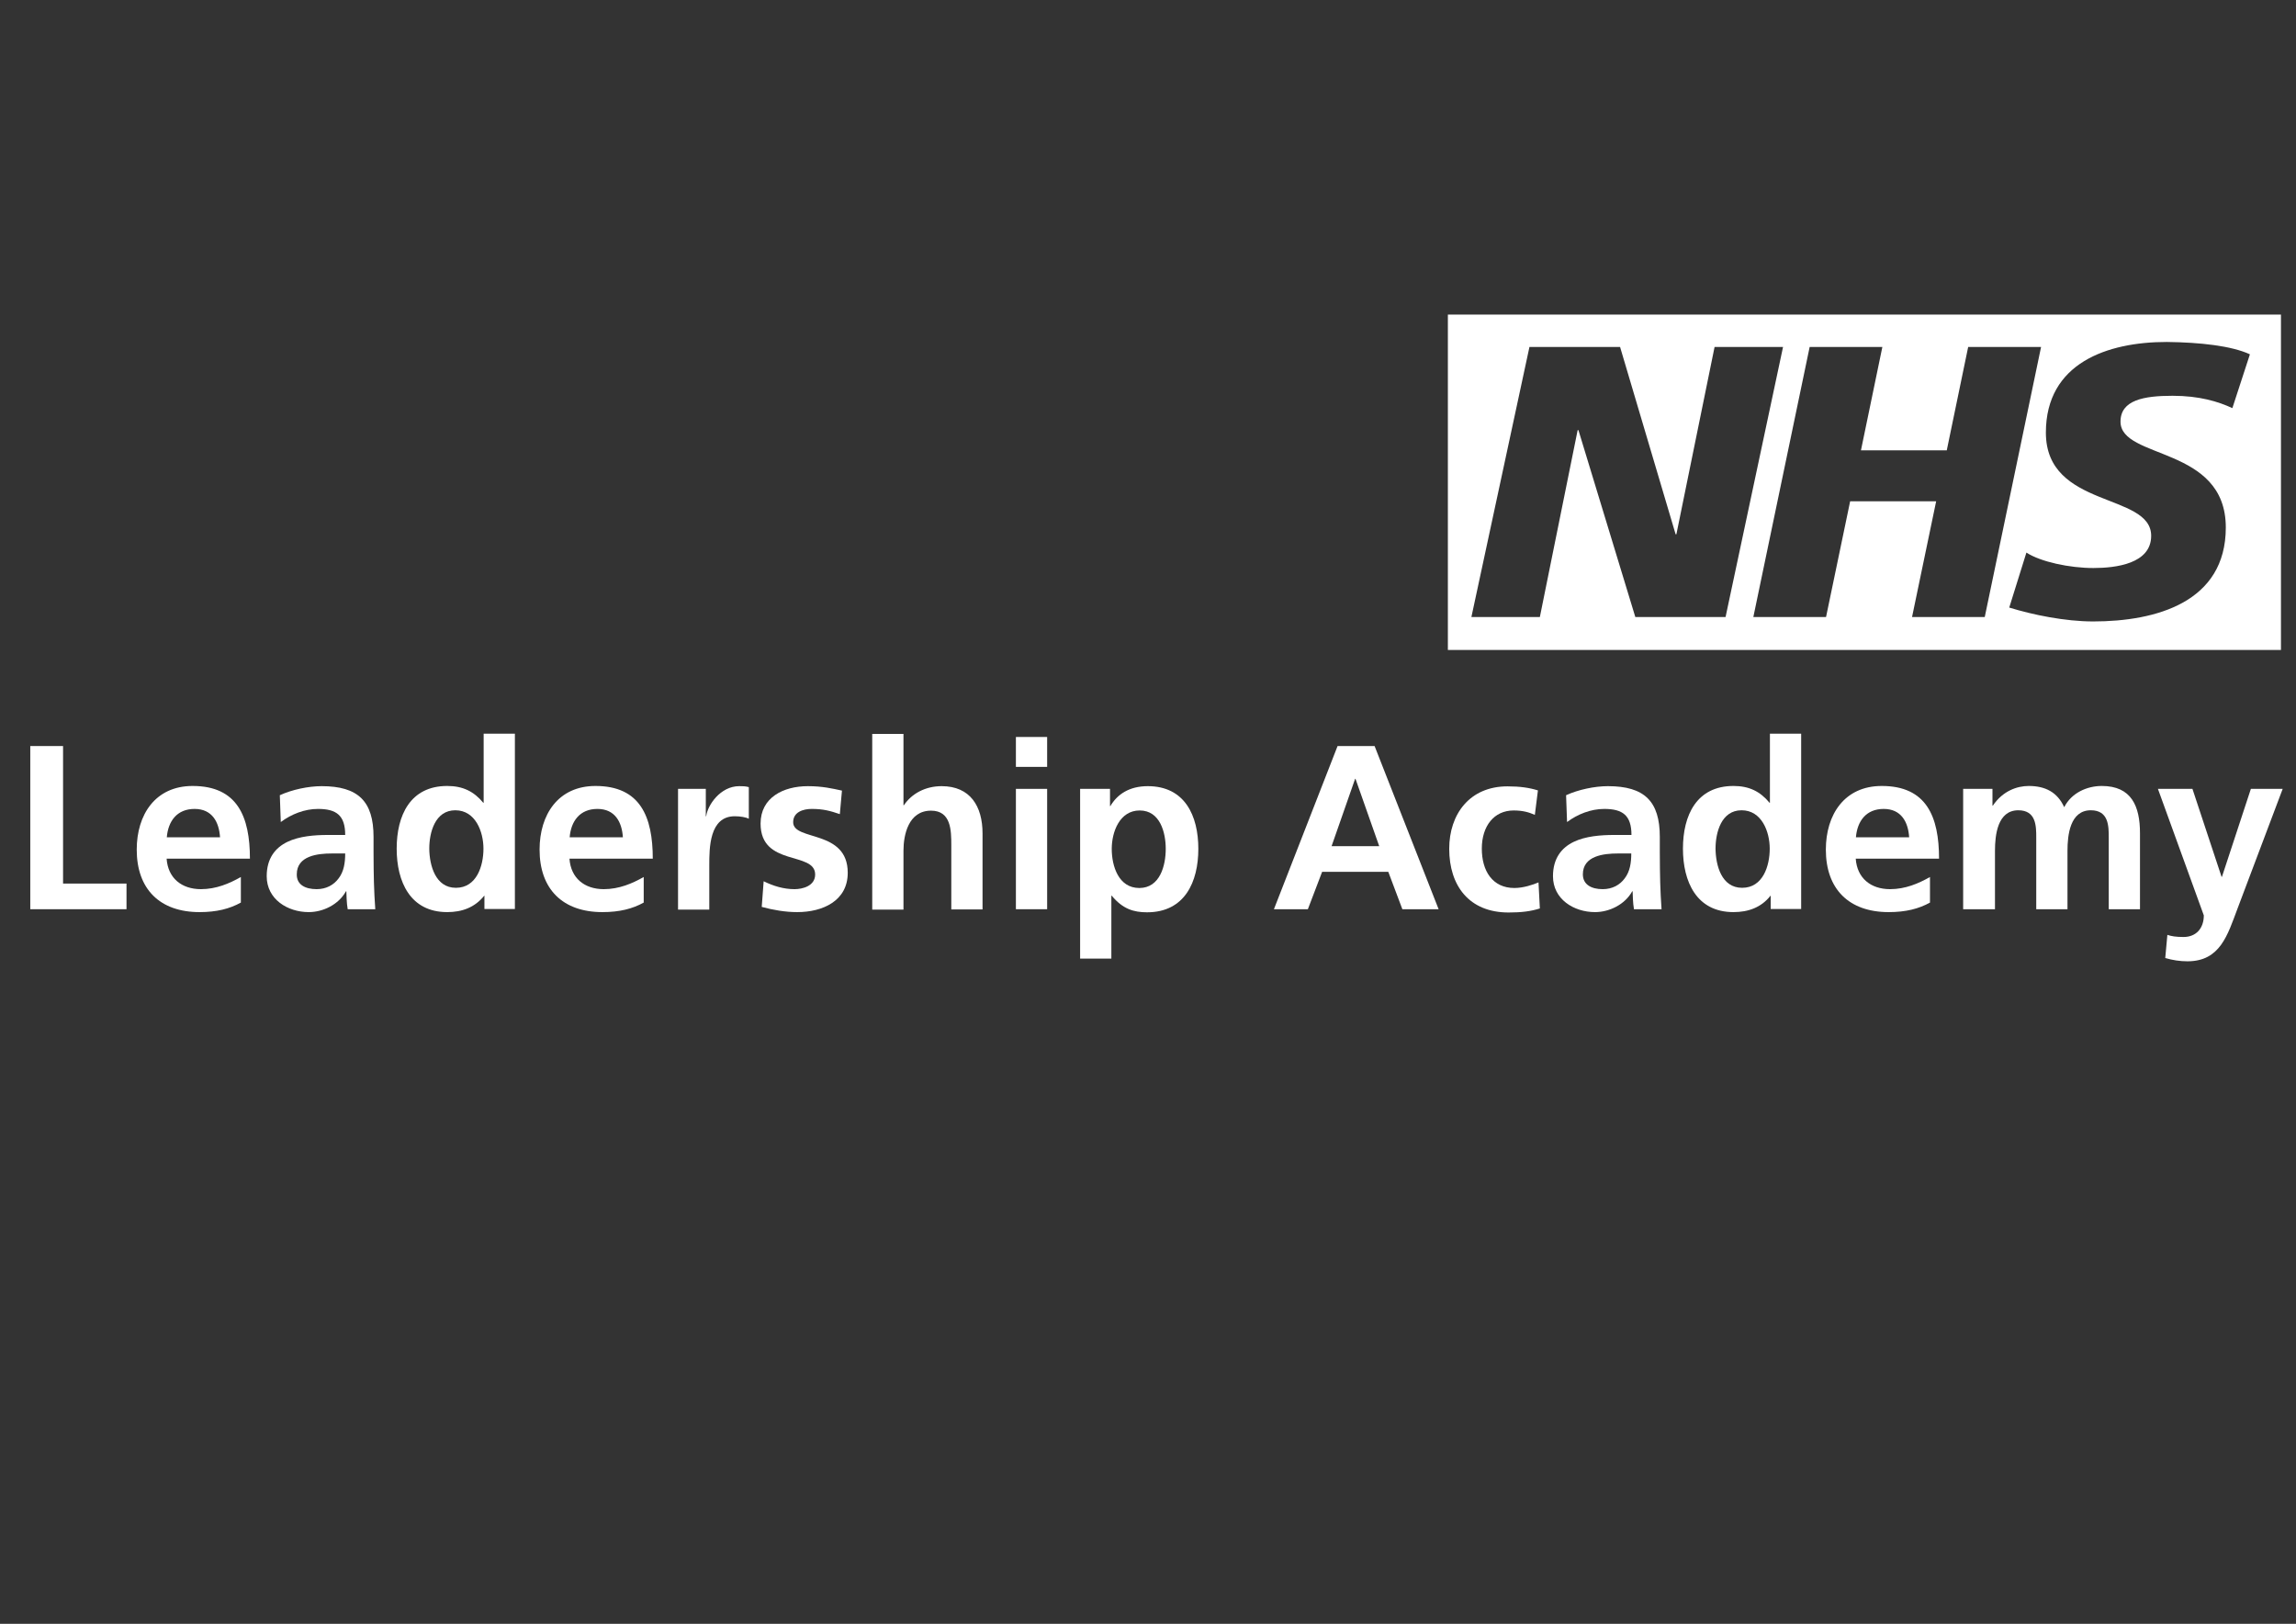 <?xml version="1.0" encoding="utf-8"?>
<!-- Generator: Adobe Illustrator 26.0.2, SVG Export Plug-In . SVG Version: 6.00 Build 0)  -->
<svg version="1.1" id="Layer_1" xmlns="http://www.w3.org/2000/svg" xmlns:xlink="http://www.w3.org/1999/xlink" x="0px" y="0px"
	 viewBox="0 0 1190.6 841.9" style="enable-background:new 0 0 1190.6 841.9;" xml:space="preserve">
<rect x="0" y="0" width="1190.6" height="841.9" fill="#333333" stroke="none"/>
<style type="text/css">
	.st0{fill:#FFFFFF;}
</style>
<g>
	<g>
		<path class="st0" d="M15.7,386.8h17v71.3h32.9v13.3H15.7V386.8z"/>
		<path class="st0" d="M125,467.9c-5.9,3.3-12.7,5-21.5,5c-20.6,0-32.6-11.9-32.6-32.4c0-18.1,9.6-33,29-33
			c23.2,0,29.7,15.9,29.7,37.7H86.4c0.7,10.1,7.8,15.8,17.8,15.8c7.9,0,14.7-2.9,20.7-6.3V467.9z M114.1,434.1
			c-0.5-7.9-4.1-14.7-13.2-14.7c-9.1,0-13.7,6.3-14.4,14.7H114.1z"/>
		<path class="st0" d="M145.1,412.3c6.3-2.9,14.8-4.7,21.7-4.7c19,0,26.9,7.9,26.9,26.3v8c0,6.3,0.1,11,0.2,15.6
			c0.1,4.7,0.4,9.1,0.7,13.9h-14.3c-0.6-3.3-0.6-7.4-0.7-9.3h-0.2c-3.8,6.9-11.9,10.8-19.3,10.8c-11,0-21.8-6.7-21.8-18.6
			c0-9.3,4.5-14.8,10.7-17.8c6.2-3,14.2-3.6,21-3.6h9c0-10.1-4.5-13.5-14.1-13.5c-6.9,0-13.8,2.7-19.3,6.8L145.1,412.3z M164.2,461
			c5,0,8.9-2.2,11.4-5.6c2.7-3.5,3.4-8,3.4-12.9h-7c-7.3,0-18.1,1.2-18.1,10.8C153.8,458.7,158.3,461,164.2,461z"/>
		<path class="st0" d="M251.3,464.4h-0.2c-4.9,6.1-11.5,8.5-19.2,8.5c-19.2,0-26.2-15.8-26.2-32.9c0-17.2,7-32.5,26.2-32.5
			c8.1,0,13.8,2.8,18.7,8.7h0.2v-35.8h16.2v90.9h-15.8V464.4z M236.4,460.3c10.8,0,14.3-11.4,14.3-20.3c0-8.7-4.1-19.9-14.6-19.9
			c-10.5,0-13.5,11.5-13.5,19.9C222.7,448.7,225.8,460.3,236.4,460.3z"/>
		<path class="st0" d="M333.9,467.9c-5.9,3.3-12.7,5-21.5,5c-20.6,0-32.6-11.9-32.6-32.4c0-18.1,9.6-33,29-33
			c23.2,0,29.7,15.9,29.7,37.7h-43.2c0.7,10.1,7.8,15.8,17.8,15.8c7.9,0,14.7-2.9,20.7-6.3V467.9z M323,434.1
			c-0.5-7.9-4.1-14.7-13.2-14.7c-9.1,0-13.7,6.3-14.4,14.7H323z"/>
		<path class="st0" d="M351.6,409h14.4v14.2h0.2c0.7-5.8,7.4-15.6,17.1-15.6c1.6,0,3.3,0,5,0.5v16.4c-1.5-0.8-4.4-1.3-7.3-1.3
			c-13.2,0-13.2,16.5-13.2,25.5v22.9h-16.2V409z"/>
		<path class="st0" d="M435.5,422.1c-5-1.7-8.6-2.7-14.6-2.7c-4.4,0-9.6,1.6-9.6,6.9c0,9.9,28.3,3.6,28.3,26.2
			c0,14.6-13,20.4-26.2,20.4c-6.2,0-12.5-1.1-18.4-2.7l1-13.3c5.1,2.5,10.4,4.1,16,4.1c4.1,0,10.7-1.6,10.7-7.6
			c0-12.2-28.3-3.9-28.3-26.4c0-13.5,11.8-19.4,24.5-19.4c7.6,0,12.6,1.2,17.7,2.3L435.5,422.1z"/>
		<path class="st0" d="M452.3,380.5h16.2v37h0.2c4.1-6.1,11.2-9.9,19.6-9.9c14.8,0,21.2,10.4,21.2,24.5v39.4h-16.2v-33.3
			c0-7.6-0.1-17.9-10.5-17.9c-11.8,0-14.3,12.7-14.3,20.7v30.6h-16.2V380.5z"/>
		<path class="st0" d="M526.7,382.1H543v15.5h-16.2V382.1z M526.7,409H543v62.4h-16.2V409z"/>
		<path class="st0" d="M560.1,409h15.5v8.9h0.2c3.6-6.1,9.8-10.3,19.4-10.3c19.2,0,26.2,15.3,26.2,32.5c0,17.1-7,32.9-26.6,32.9
			c-6.9,0-12.6-1.7-18.3-8.6h-0.2v32.6h-16.2V409z M576.5,440.1c0,8.9,3.5,20.3,14.3,20.3c10.7,0,13.7-11.6,13.7-20.3
			c0-8.4-2.9-19.9-13.5-19.9C580.6,420.2,576.5,431.3,576.5,440.1z"/>
		<path class="st0" d="M693.6,386.8h19.2l33.2,84.6h-18.8l-7.3-19.4h-34.3l-7.4,19.4h-17.6L693.6,386.8z M702.9,403.8h-0.2
			l-12.2,34.9h24.7L702.9,403.8z"/>
		<path class="st0" d="M795.9,422.5c-2.9-1.3-6.1-2.3-11-2.3c-10.1,0-16.5,8-16.5,19.8c0,11.5,5.5,20.4,16.9,20.4
			c4.6,0,9.7-1.7,12.5-2.9l0.7,13.5c-4.7,1.5-9.6,2.1-16.2,2.1c-20.5,0-30.8-13.9-30.8-33c0-18.1,10.7-32.4,30.2-32.4
			c6.5,0,11.3,0.7,15.8,2.1L795.9,422.5z"/>
		<path class="st0" d="M812.1,412.3c6.3-2.9,14.8-4.7,21.7-4.7c19,0,26.9,7.9,26.9,26.3v8c0,6.3,0.1,11,0.2,15.6
			c0.1,4.7,0.4,9.1,0.7,13.9h-14.3c-0.6-3.3-0.6-7.4-0.7-9.3h-0.2c-3.8,6.9-11.9,10.8-19.3,10.8c-11,0-21.8-6.7-21.8-18.6
			c0-9.3,4.5-14.8,10.7-17.8c6.2-3,14.2-3.6,21-3.6h9c0-10.1-4.5-13.5-14.1-13.5c-6.9,0-13.8,2.7-19.3,6.8L812.1,412.3z M831.1,461
			c5,0,8.9-2.2,11.4-5.6c2.7-3.5,3.4-8,3.4-12.9h-7c-7.3,0-18.1,1.2-18.1,10.8C820.8,458.7,825.3,461,831.1,461z"/>
		<path class="st0" d="M918.3,464.4h-0.2c-4.8,6.1-11.5,8.5-19.2,8.5c-19.2,0-26.2-15.8-26.2-32.9c0-17.2,7-32.5,26.2-32.5
			c8.1,0,13.8,2.8,18.7,8.7h0.2v-35.8h16.2v90.9h-15.8V464.4z M903.4,460.3c10.8,0,14.3-11.4,14.3-20.3c0-8.7-4.1-19.9-14.6-19.9
			c-10.5,0-13.5,11.5-13.5,19.9C889.7,448.7,892.7,460.3,903.4,460.3z"/>
		<path class="st0" d="M1000.9,467.9c-5.9,3.3-12.7,5-21.5,5c-20.6,0-32.6-11.9-32.6-32.4c0-18.1,9.6-33,29-33
			c23.2,0,29.7,15.9,29.7,37.7h-43.2c0.7,10.1,7.8,15.8,17.8,15.8c7.9,0,14.7-2.9,20.7-6.3V467.9z M990,434.1
			c-0.5-7.9-4.1-14.7-13.2-14.7s-13.7,6.3-14.4,14.7H990z"/>
		<path class="st0" d="M1018,409h15.2v8.7h0.2c5.1-7.6,12.5-10.2,18.6-10.2c8.7,0,14.9,3.3,18.4,11c3.8-7.5,11.9-11,19.5-11
			c15.4,0,19.8,10.5,19.8,24.5v39.4h-16.2v-37.2c0-5.8,0-14.1-9.3-14.1c-10.8,0-12.1,12.9-12.1,21v30.3h-16.2v-37.2
			c0-5.8,0-14.1-9.3-14.1c-10.8,0-12.1,12.9-12.1,21v30.3H1018V409z"/>
		<path class="st0" d="M1152,454.6h0.2l15-45.6h16.5l-23.4,62c-5.2,13.8-9,27.4-26,27.4c-3.9,0-7.8-0.6-11.5-1.7l1.1-12
			c2.1,0.7,4.4,1.1,8.4,1.1c6.5,0,10.5-4.5,10.5-11.2L1119,409h17.9L1152,454.6z"/>
	</g>
	<path class="st0" d="M1166.7,183.7l-9.1,27.9c-7.3-3.4-17.1-6.4-31-6.4c-14.9,0-27,2.2-27,13.4c0,19.8,54.6,12.4,54.6,54.9
		c0,38.7-36.1,48.7-68.8,48.7c-14.5,0-31.2-3.4-43.5-7.2l8.9-28.5c7.4,4.8,22.4,8,34.7,8c11.7,0,30-2.2,30-16.7
		c0-22.5-54.6-14-54.6-53.5c0-36.1,31.9-47,62.7-47C1140.9,177.5,1157.2,179.3,1166.7,183.7 M1058.4,179.9l-29.2,140h-37.7l12.5-60
		h-44.6l-12.5,60h-37.7l29.2-140h37.7l-11.1,53.6h44.5l11.1-53.6H1058.4z M924.6,179.9l-29.8,140h-46.8L818.5,223h-0.4l-19.6,96.9
		h-35.5l30.1-140h47l28.8,97.1h0.4l19.8-97.1H924.6z M1182.8,163.1h-432V337h432V163.1z"/>
</g>
</svg>
